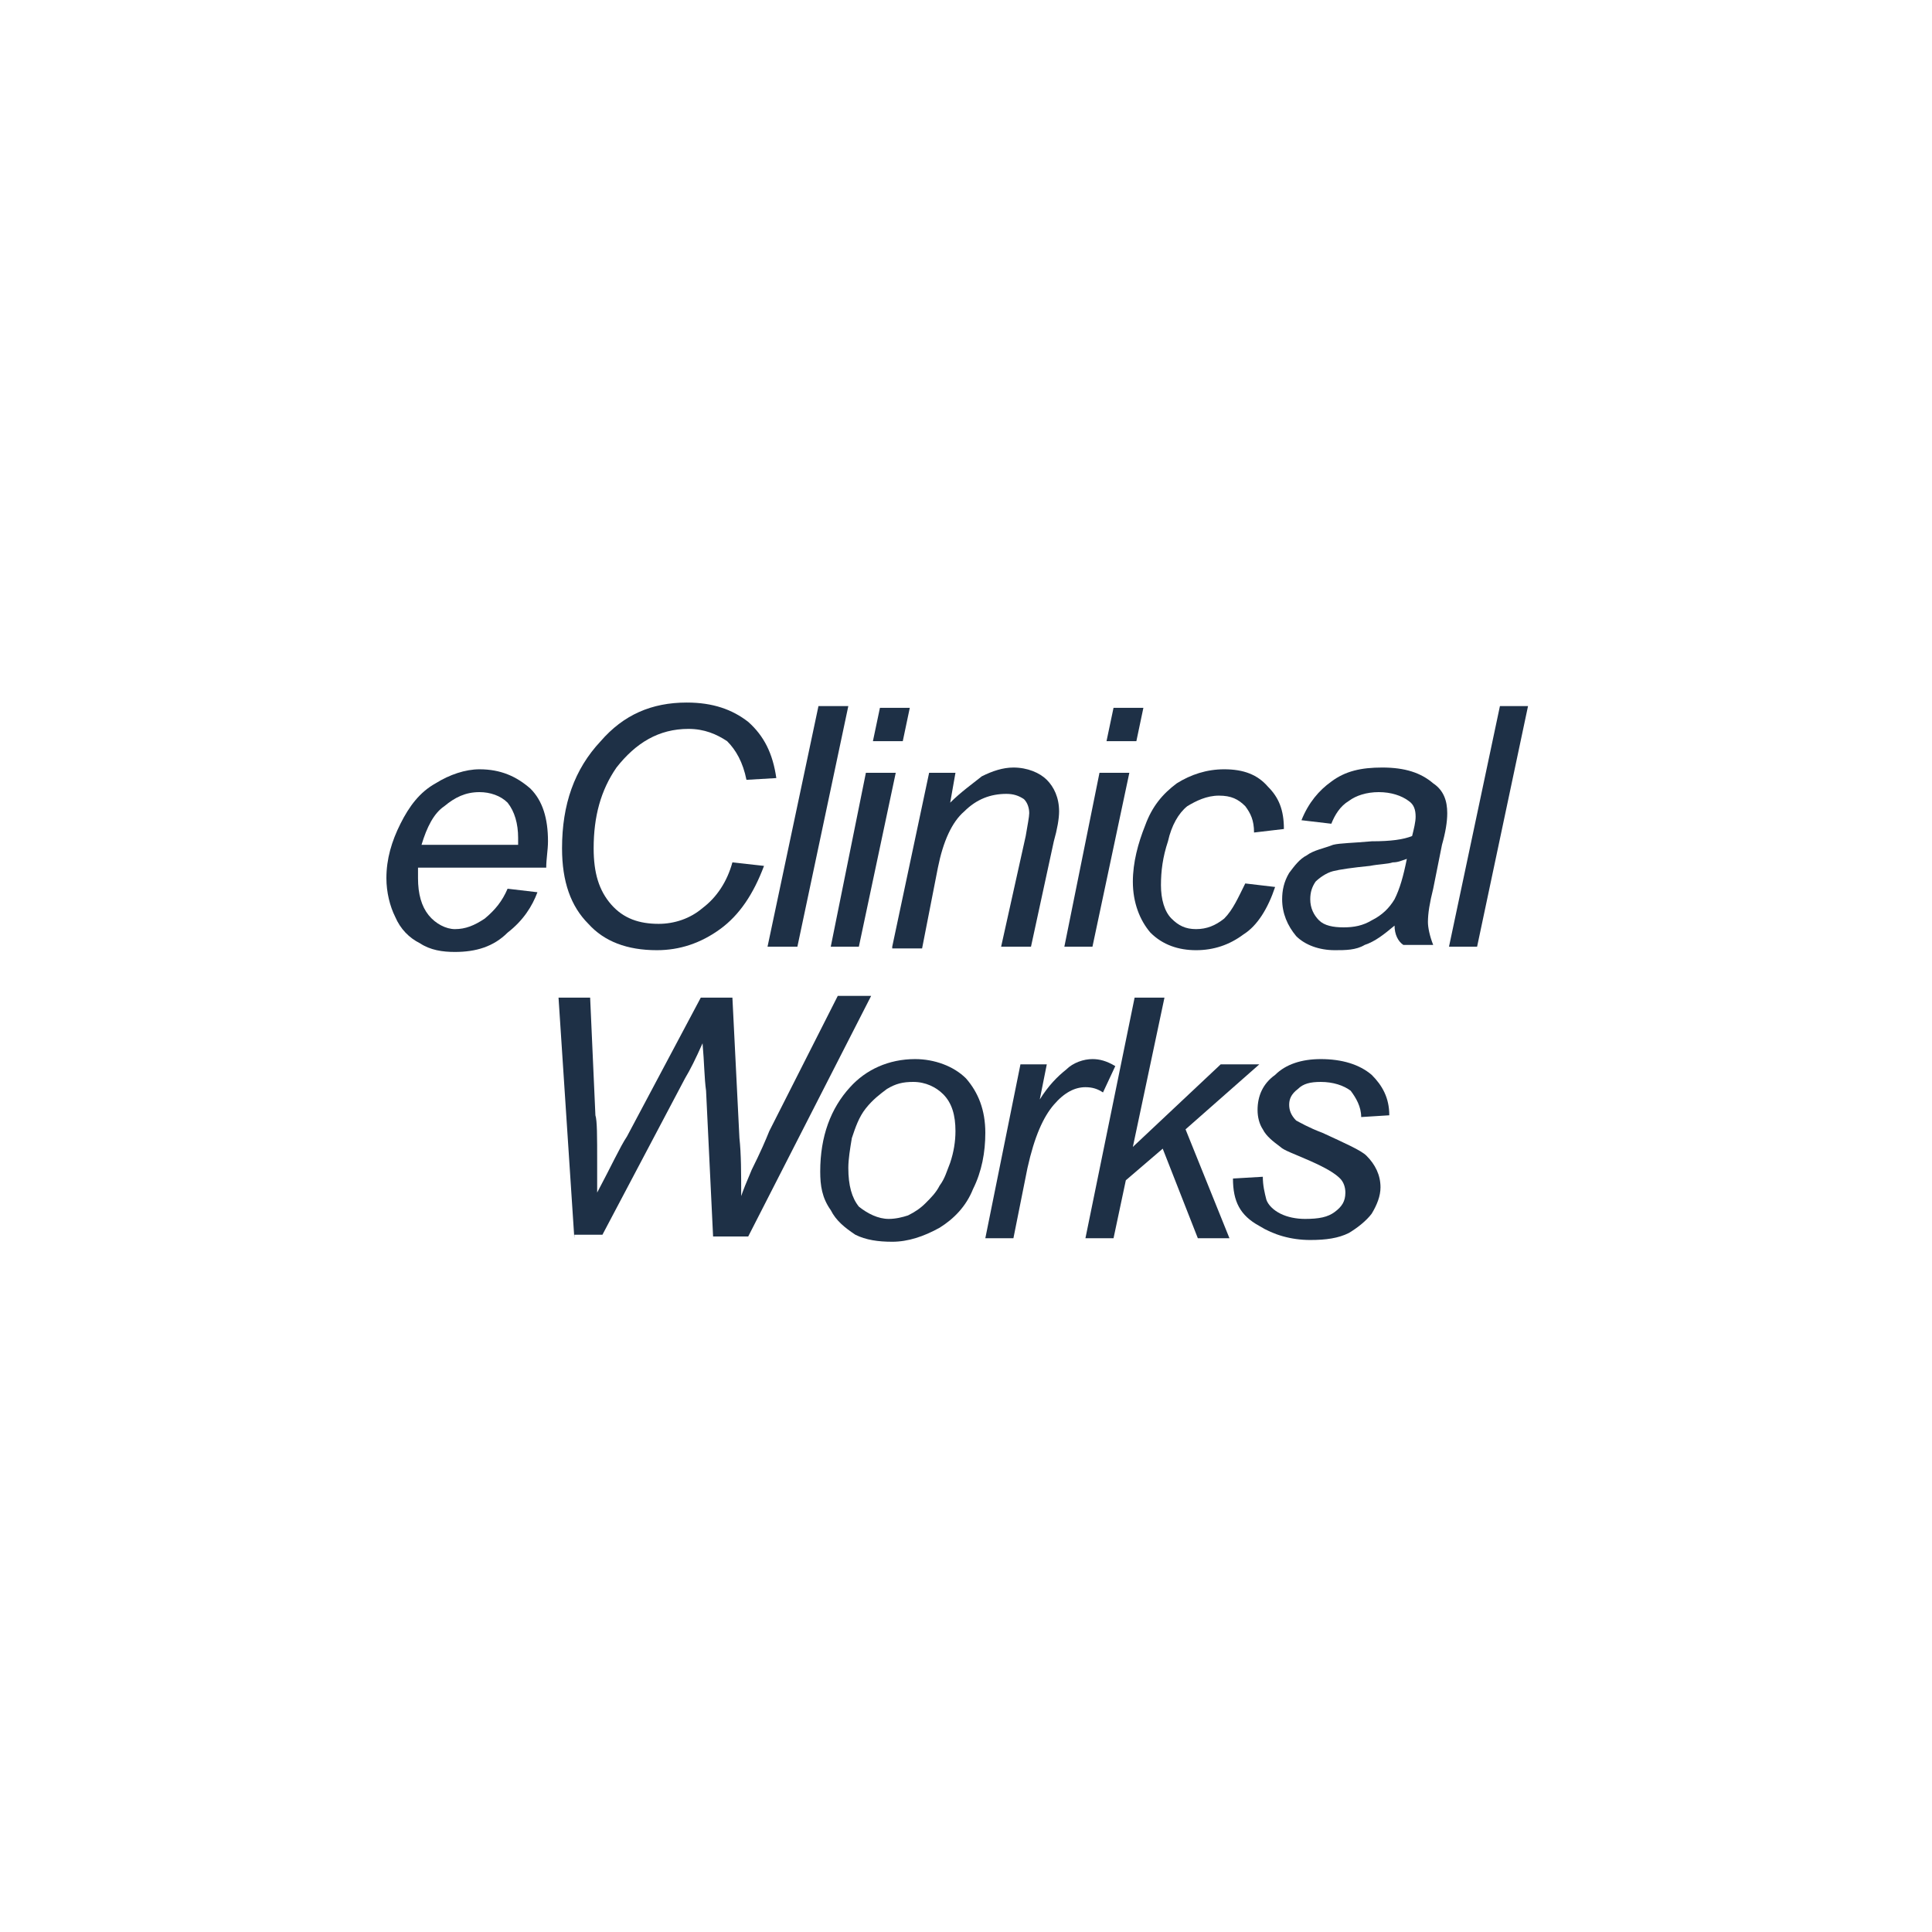 <svg xmlns="http://www.w3.org/2000/svg" xmlns:xlink="http://www.w3.org/1999/xlink" id="Layer_1" x="0px" y="0px" viewBox="0 0 110 110" style="enable-background:new 0 0 110 110;" xml:space="preserve"> <style type="text/css"> .st0{fill:#1E3046;} </style> <path class="st0" d="M28.9,50.6l1.7,0.2c-0.3,0.8-0.8,1.6-1.7,2.3c-0.8,0.8-1.8,1.1-3,1.1c-0.7,0-1.4-0.1-2-0.5 c-0.6-0.3-1.1-0.8-1.4-1.5c-0.3-0.6-0.5-1.4-0.5-2.2c0-1.1,0.3-2.1,0.8-3.1c0.5-1,1.1-1.8,2-2.3c0.8-0.5,1.7-0.8,2.5-0.8 c1.2,0,2.1,0.4,2.9,1.1c0.7,0.7,1,1.7,1,3c0,0.5-0.1,1-0.1,1.5h-7.3c0,0.2,0,0.4,0,0.6c0,0.9,0.2,1.6,0.6,2.1c0.4,0.5,1,0.8,1.5,0.8 c0.6,0,1.1-0.2,1.7-0.6C28.2,51.8,28.6,51.3,28.9,50.6z M24,48.1h5.5c0-0.2,0-0.3,0-0.4c0-0.8-0.2-1.5-0.6-2c-0.4-0.4-1-0.6-1.6-0.6 c-0.8,0-1.4,0.3-2,0.8C24.7,46.3,24.3,47.1,24,48.1z"></path> <path class="st0" d="M41.7,49.1l1.8,0.2c-0.6,1.6-1.4,2.8-2.5,3.6c-1.1,0.8-2.3,1.2-3.6,1.2c-1.7,0-3-0.5-3.9-1.5 c-1-1-1.5-2.4-1.5-4.3c0-2.5,0.7-4.5,2.2-6.1c1.3-1.5,2.9-2.2,4.9-2.2c1.5,0,2.6,0.4,3.5,1.1c0.9,0.8,1.4,1.8,1.6,3.2l-1.7,0.1 c-0.2-1-0.6-1.7-1.1-2.2c-0.6-0.4-1.3-0.7-2.2-0.7c-1.7,0-3,0.8-4.1,2.2c-0.9,1.3-1.3,2.8-1.3,4.6c0,1.4,0.3,2.4,1,3.2 c0.7,0.8,1.6,1.1,2.7,1.1c0.9,0,1.8-0.3,2.5-0.9C40.8,51.1,41.4,50.2,41.7,49.1z"></path> <path class="st0" d="M43.7,53.9l2.9-13.7h1.7l-2.9,13.7H43.7z"></path> <path class="st0" d="M47.3,53.9l2-9.9H51l-2.1,9.9H47.3z M49.7,42.2l0.4-1.9h1.7l-0.4,1.9H49.7z"></path> <path class="st0" d="M50.8,53.9l2.1-9.9h1.5l-0.3,1.7c0.6-0.6,1.3-1.1,1.8-1.5c0.6-0.3,1.2-0.5,1.8-0.5c0.8,0,1.5,0.3,1.9,0.7 c0.4,0.4,0.7,1,0.7,1.8c0,0.4-0.1,1-0.3,1.7l-1.3,6H57l1.4-6.3c0.1-0.6,0.2-1.1,0.2-1.3c0-0.3-0.1-0.6-0.3-0.8 c-0.3-0.2-0.6-0.3-1-0.3c-0.9,0-1.7,0.3-2.4,1c-0.7,0.6-1.2,1.7-1.5,3.2l-0.9,4.6H50.8z"></path> <path class="st0" d="M60.6,53.9l2-9.9h1.7l-2.1,9.9H60.6z M63,42.2l0.4-1.9h1.7l-0.4,1.9H63z"></path> <path class="st0" d="M70.9,50.3l1.7,0.2c-0.4,1.2-1,2.2-1.8,2.7c-0.8,0.6-1.7,0.9-2.7,0.9c-1,0-1.9-0.3-2.6-1c-0.6-0.7-1-1.7-1-2.9 c0-1.1,0.3-2.2,0.7-3.2c0.4-1.1,1-1.8,1.8-2.4c0.8-0.5,1.7-0.8,2.7-0.8c1.1,0,1.9,0.3,2.5,1c0.6,0.6,0.9,1.3,0.9,2.4l-1.7,0.2 c0-0.7-0.2-1.1-0.5-1.5c-0.4-0.4-0.8-0.6-1.5-0.6c-0.7,0-1.3,0.3-1.8,0.6c-0.5,0.4-0.9,1.1-1.1,2c-0.3,0.9-0.4,1.7-0.4,2.5 c0,0.8,0.2,1.5,0.6,1.9c0.4,0.4,0.8,0.6,1.4,0.6c0.6,0,1.1-0.2,1.6-0.6C70.2,51.8,70.5,51.1,70.9,50.3z"></path> <path class="st0" d="M79.4,52.7c-0.6,0.5-1.1,0.9-1.7,1.1c-0.5,0.3-1.1,0.3-1.7,0.3c-0.9,0-1.7-0.3-2.2-0.8 c-0.5-0.6-0.8-1.3-0.8-2.1c0-0.5,0.1-1,0.4-1.5c0.3-0.4,0.6-0.8,1-1c0.4-0.3,1-0.4,1.5-0.6c0.4-0.1,1.1-0.1,2.2-0.2 c1.1,0,1.8-0.1,2.3-0.3c0.1-0.4,0.2-0.8,0.2-1.1c0-0.4-0.1-0.7-0.4-0.9c-0.4-0.3-1-0.5-1.7-0.5c-0.7,0-1.3,0.2-1.7,0.5 c-0.5,0.3-0.8,0.8-1,1.3l-1.7-0.2c0.4-1,1-1.7,1.7-2.2c0.8-0.6,1.7-0.8,2.9-0.8c1.3,0,2.2,0.3,2.9,0.9c0.6,0.4,0.8,1,0.8,1.7 c0,0.5-0.1,1.1-0.3,1.8l-0.5,2.5c-0.2,0.8-0.3,1.4-0.3,1.9c0,0.3,0.1,0.8,0.3,1.3h-1.7C79.6,53.6,79.4,53.2,79.4,52.7z M80.1,48.9 c-0.3,0.1-0.5,0.2-0.8,0.2c-0.3,0.1-0.8,0.1-1.3,0.2c-1,0.1-1.7,0.2-2.1,0.3c-0.4,0.1-0.8,0.4-1,0.6c-0.2,0.3-0.3,0.6-0.3,1 c0,0.5,0.2,0.9,0.5,1.2c0.3,0.3,0.8,0.4,1.4,0.4c0.6,0,1.1-0.1,1.6-0.4c0.6-0.3,1-0.7,1.3-1.2C79.7,50.6,79.9,49.9,80.1,48.9z"></path> <path class="st0" d="M82.5,53.9l2.9-13.7H87l-2.9,13.7H82.5z"></path> <path class="st0" d="M32.7,70.5l-0.9-13.7h1.8l0.3,6.7c0.1,0.3,0.1,1.2,0.1,2.7c0,0.4,0,0.6,0,0.8c0,0.1,0,0.4,0,0.9 c0.8-1.5,1.3-2.6,1.7-3.2l4.2-7.9h1.8l0.4,8c0.1,0.9,0.1,2,0.1,3.3c0.1-0.3,0.3-0.8,0.6-1.5c0.5-1,0.8-1.7,1-2.2l3.9-7.7h1.9 l-7,13.7h-2l-0.4-8.3c-0.1-0.7-0.1-1.6-0.2-2.7c-0.4,0.9-0.7,1.5-1,2l-4.7,8.9H32.7z"></path> <path class="st0" d="M46.7,66.7c0-2,0.6-3.6,1.7-4.8c0.9-1,2.2-1.6,3.7-1.6c1.1,0,2.2,0.4,2.9,1.1c0.7,0.8,1.1,1.8,1.1,3.1 c0,1.1-0.2,2.2-0.7,3.2c-0.4,1-1.1,1.7-1.9,2.2c-0.9,0.5-1.8,0.8-2.7,0.8c-0.8,0-1.5-0.1-2.1-0.4c-0.6-0.4-1.1-0.8-1.4-1.4 C46.8,68.2,46.7,67.5,46.7,66.7z M48.3,66.5c0,1,0.2,1.7,0.6,2.2c0.5,0.4,1.1,0.7,1.7,0.7c0.4,0,0.8-0.1,1.1-0.2 c0.4-0.2,0.7-0.4,1-0.7c0.3-0.3,0.6-0.6,0.8-1c0.3-0.4,0.4-0.8,0.6-1.3c0.2-0.6,0.3-1.2,0.3-1.8c0-0.9-0.2-1.6-0.7-2.1 c-0.4-0.4-1-0.7-1.7-0.7c-0.6,0-1,0.1-1.5,0.4c-0.4,0.3-0.8,0.6-1.2,1.1c-0.4,0.5-0.6,1.1-0.8,1.7C48.4,65.4,48.3,66,48.3,66.5z"></path> <path class="st0" d="M56.1,70.5l2-9.9h1.5l-0.4,2c0.5-0.8,1-1.3,1.5-1.7c0.4-0.4,1-0.6,1.5-0.6c0.4,0,0.8,0.1,1.3,0.4l-0.7,1.5 c-0.3-0.2-0.6-0.3-1-0.3c-0.6,0-1.2,0.3-1.8,1c-0.6,0.7-1.1,1.8-1.5,3.6l-0.8,4L56.1,70.5L56.1,70.5z"></path> <path class="st0" d="M61.8,70.5l2.8-13.7h1.7l-1.8,8.5l5-4.7h2.2l-4.2,3.7l2.5,6.2h-1.8l-2-5.1l-2.1,1.8l-0.7,3.3H61.8z"></path> <path class="st0" d="M70.2,67.1l1.7-0.1c0,0.5,0.1,0.9,0.2,1.3c0.1,0.3,0.4,0.6,0.8,0.8c0.4,0.2,0.9,0.3,1.4,0.3 c0.8,0,1.3-0.1,1.7-0.4c0.4-0.3,0.6-0.6,0.6-1.1c0-0.3-0.1-0.6-0.3-0.8c-0.3-0.3-0.8-0.6-1.7-1c-0.9-0.4-1.5-0.6-1.7-0.8 c-0.4-0.3-0.8-0.6-1-1c-0.2-0.3-0.3-0.7-0.3-1.1c0-0.8,0.3-1.5,1-2c0.6-0.6,1.5-0.9,2.6-0.9c1.2,0,2.2,0.3,2.9,0.9 c0.6,0.6,1,1.3,1,2.3l-1.6,0.1c0-0.6-0.3-1.1-0.6-1.5c-0.4-0.3-1-0.5-1.7-0.5c-0.6,0-1,0.1-1.3,0.4c-0.4,0.3-0.5,0.6-0.5,0.9 c0,0.3,0.1,0.6,0.4,0.9c0.2,0.1,0.7,0.4,1.5,0.7c1.3,0.6,2.2,1,2.5,1.3c0.5,0.5,0.8,1.1,0.8,1.8c0,0.5-0.2,1-0.5,1.5 c-0.3,0.4-0.8,0.8-1.3,1.1c-0.6,0.3-1.3,0.4-2.2,0.4c-1.1,0-2.1-0.3-2.9-0.8C70.6,69.2,70.2,68.4,70.2,67.1z"></path> </svg>